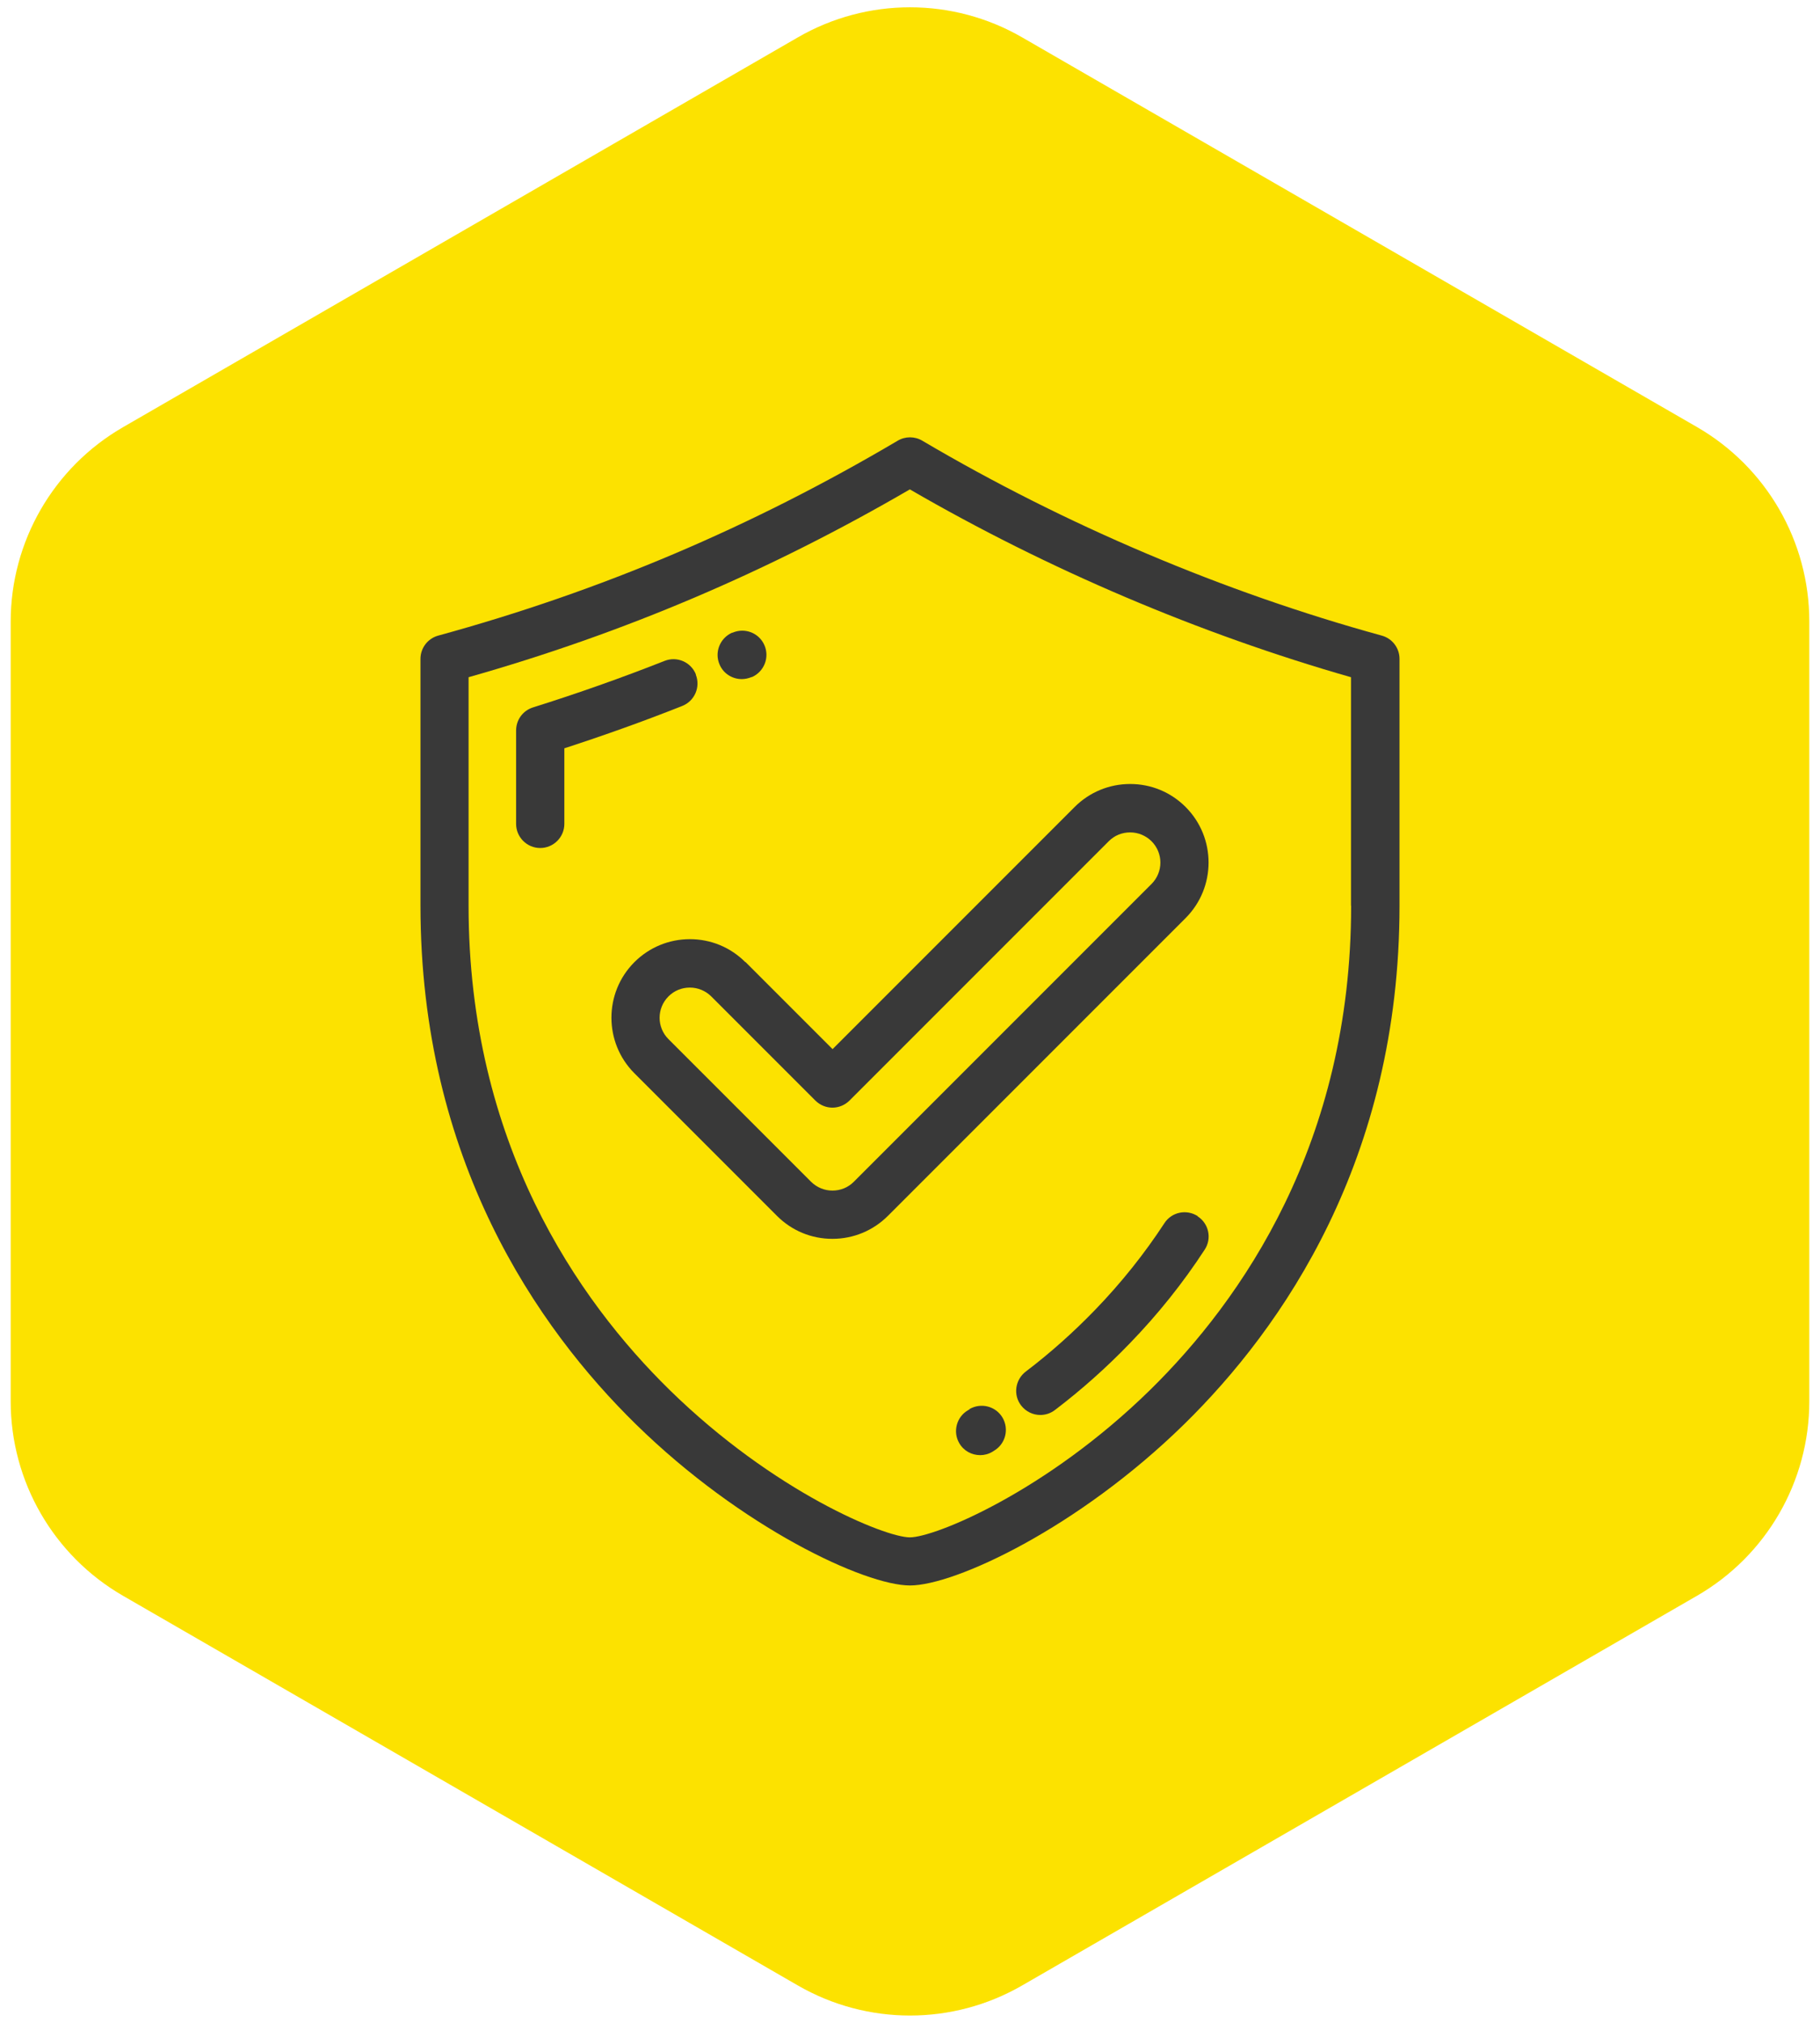 <?xml version="1.0" encoding="UTF-8"?>
<svg id="Capa_1" xmlns="http://www.w3.org/2000/svg" version="1.1" viewBox="0 0 126 140">
  <!-- Generator: Adobe Illustrator 29.5.0, SVG Export Plug-In . SVG Version: 2.1.0 Build 137)  -->
  <defs>
    <style>
      .st0 {
        fill: #fce200;
      }

      .st1 {
        fill: #393939;
      }
    </style>
  </defs>
  <path class="st0" d="M125.26,96.97v-53.95c0-5.55-2.96-10.68-7.77-13.46L70.77,2.59c-4.81-2.78-10.73-2.78-15.54,0L8.51,29.57c-4.81,2.78-7.77,7.91-7.77,13.46v53.95c0,5.55,2.96,10.68,7.77,13.46l46.72,26.97c4.81,2.78,10.73,2.78,15.54,0l46.72-26.97c4.81-2.78,7.77-7.91,7.77-13.46Z"/>
  <g>
    <path class="st1" d="M95.66,43.99c-10.93-3-21.93-7.66-31.81-13.49-.52-.31-1.18-.31-1.7,0-10.16,6-20.56,10.41-31.81,13.49-.73.2-1.23.86-1.23,1.61v17.08c0,17.59,8.11,29.23,14.92,35.9,7.33,7.18,15.87,11.15,18.97,11.15s11.64-3.97,18.97-11.15c6.81-6.67,14.92-18.31,14.92-35.9v-17.08c0-.75-.5-1.41-1.23-1.61ZM93.54,62.68c0,16.43-7.57,27.29-13.92,33.52-7.21,7.06-14.91,10.2-16.63,10.2s-9.42-3.14-16.63-10.2c-6.35-6.22-13.92-17.09-13.92-33.52v-15.81c10.75-3.05,20.77-7.31,30.55-13,9.53,5.53,20.05,10,30.54,13v15.81Z"/>
    <path class="st1" d="M48.18,46.68c-.34-.86-1.31-1.28-2.17-.94-2.99,1.18-6.05,2.26-9.11,3.22-.7.22-1.17.86-1.17,1.6v6.46c0,.92.75,1.67,1.67,1.67s1.67-.75,1.67-1.67v-5.23c2.74-.89,5.49-1.87,8.16-2.93.86-.34,1.28-1.31.94-2.17Z"/>
    <path class="st1" d="M51.36,47c.22,0,.45-.05.67-.14h.03c.85-.38,1.23-1.37.86-2.21-.37-.85-1.36-1.23-2.21-.86h-.03c-.85.38-1.23,1.37-.86,2.21.27.63.89,1,1.53,1Z"/>
    <path class="st1" d="M82.92,84.17c-.77-.5-1.81-.29-2.31.49-1.38,2.11-2.99,4.13-4.8,6-1.49,1.54-3.1,2.98-4.8,4.27-.73.56-.88,1.61-.32,2.34.33.43.83.66,1.33.66.35,0,.71-.11,1.01-.34,1.83-1.39,3.57-2.94,5.17-4.6,1.96-2.02,3.71-4.21,5.2-6.5.51-.77.29-1.81-.49-2.31Z"/>
    <path class="st1" d="M67.12,97.54l-.1.06c-.8.46-1.07,1.49-.61,2.28.31.54.87.83,1.45.83.28,0,.57-.07.84-.23l.11-.07c.8-.47,1.06-1.49.6-2.29-.47-.8-1.49-1.06-2.29-.6Z"/>
    <path class="st1" d="M51.6,66.59c-1.03-1.03-2.39-1.59-3.84-1.59s-2.82.57-3.84,1.59c-2.12,2.12-2.12,5.57,0,7.69l9.87,9.87c1.03,1.03,2.39,1.59,3.84,1.59s2.82-.57,3.84-1.59l20.61-20.61c2.12-2.12,2.12-5.57,0-7.69-1.03-1.03-2.39-1.59-3.84-1.59s-2.82.57-3.84,1.59l-16.76,16.76-6.03-6.03ZM76.76,58.22c.4-.4.92-.61,1.48-.61s1.08.22,1.48.61c.82.82.82,2.14,0,2.96l-20.61,20.61c-.4.4-.92.61-1.48.61s-1.08-.22-1.48-.61l-9.87-9.87c-.82-.82-.82-2.14,0-2.96.4-.4.92-.61,1.48-.61s1.08.22,1.48.61l7.21,7.21c.31.31.74.49,1.18.49s.87-.18,1.18-.49l17.95-17.95Z"/>
  </g>
</svg>